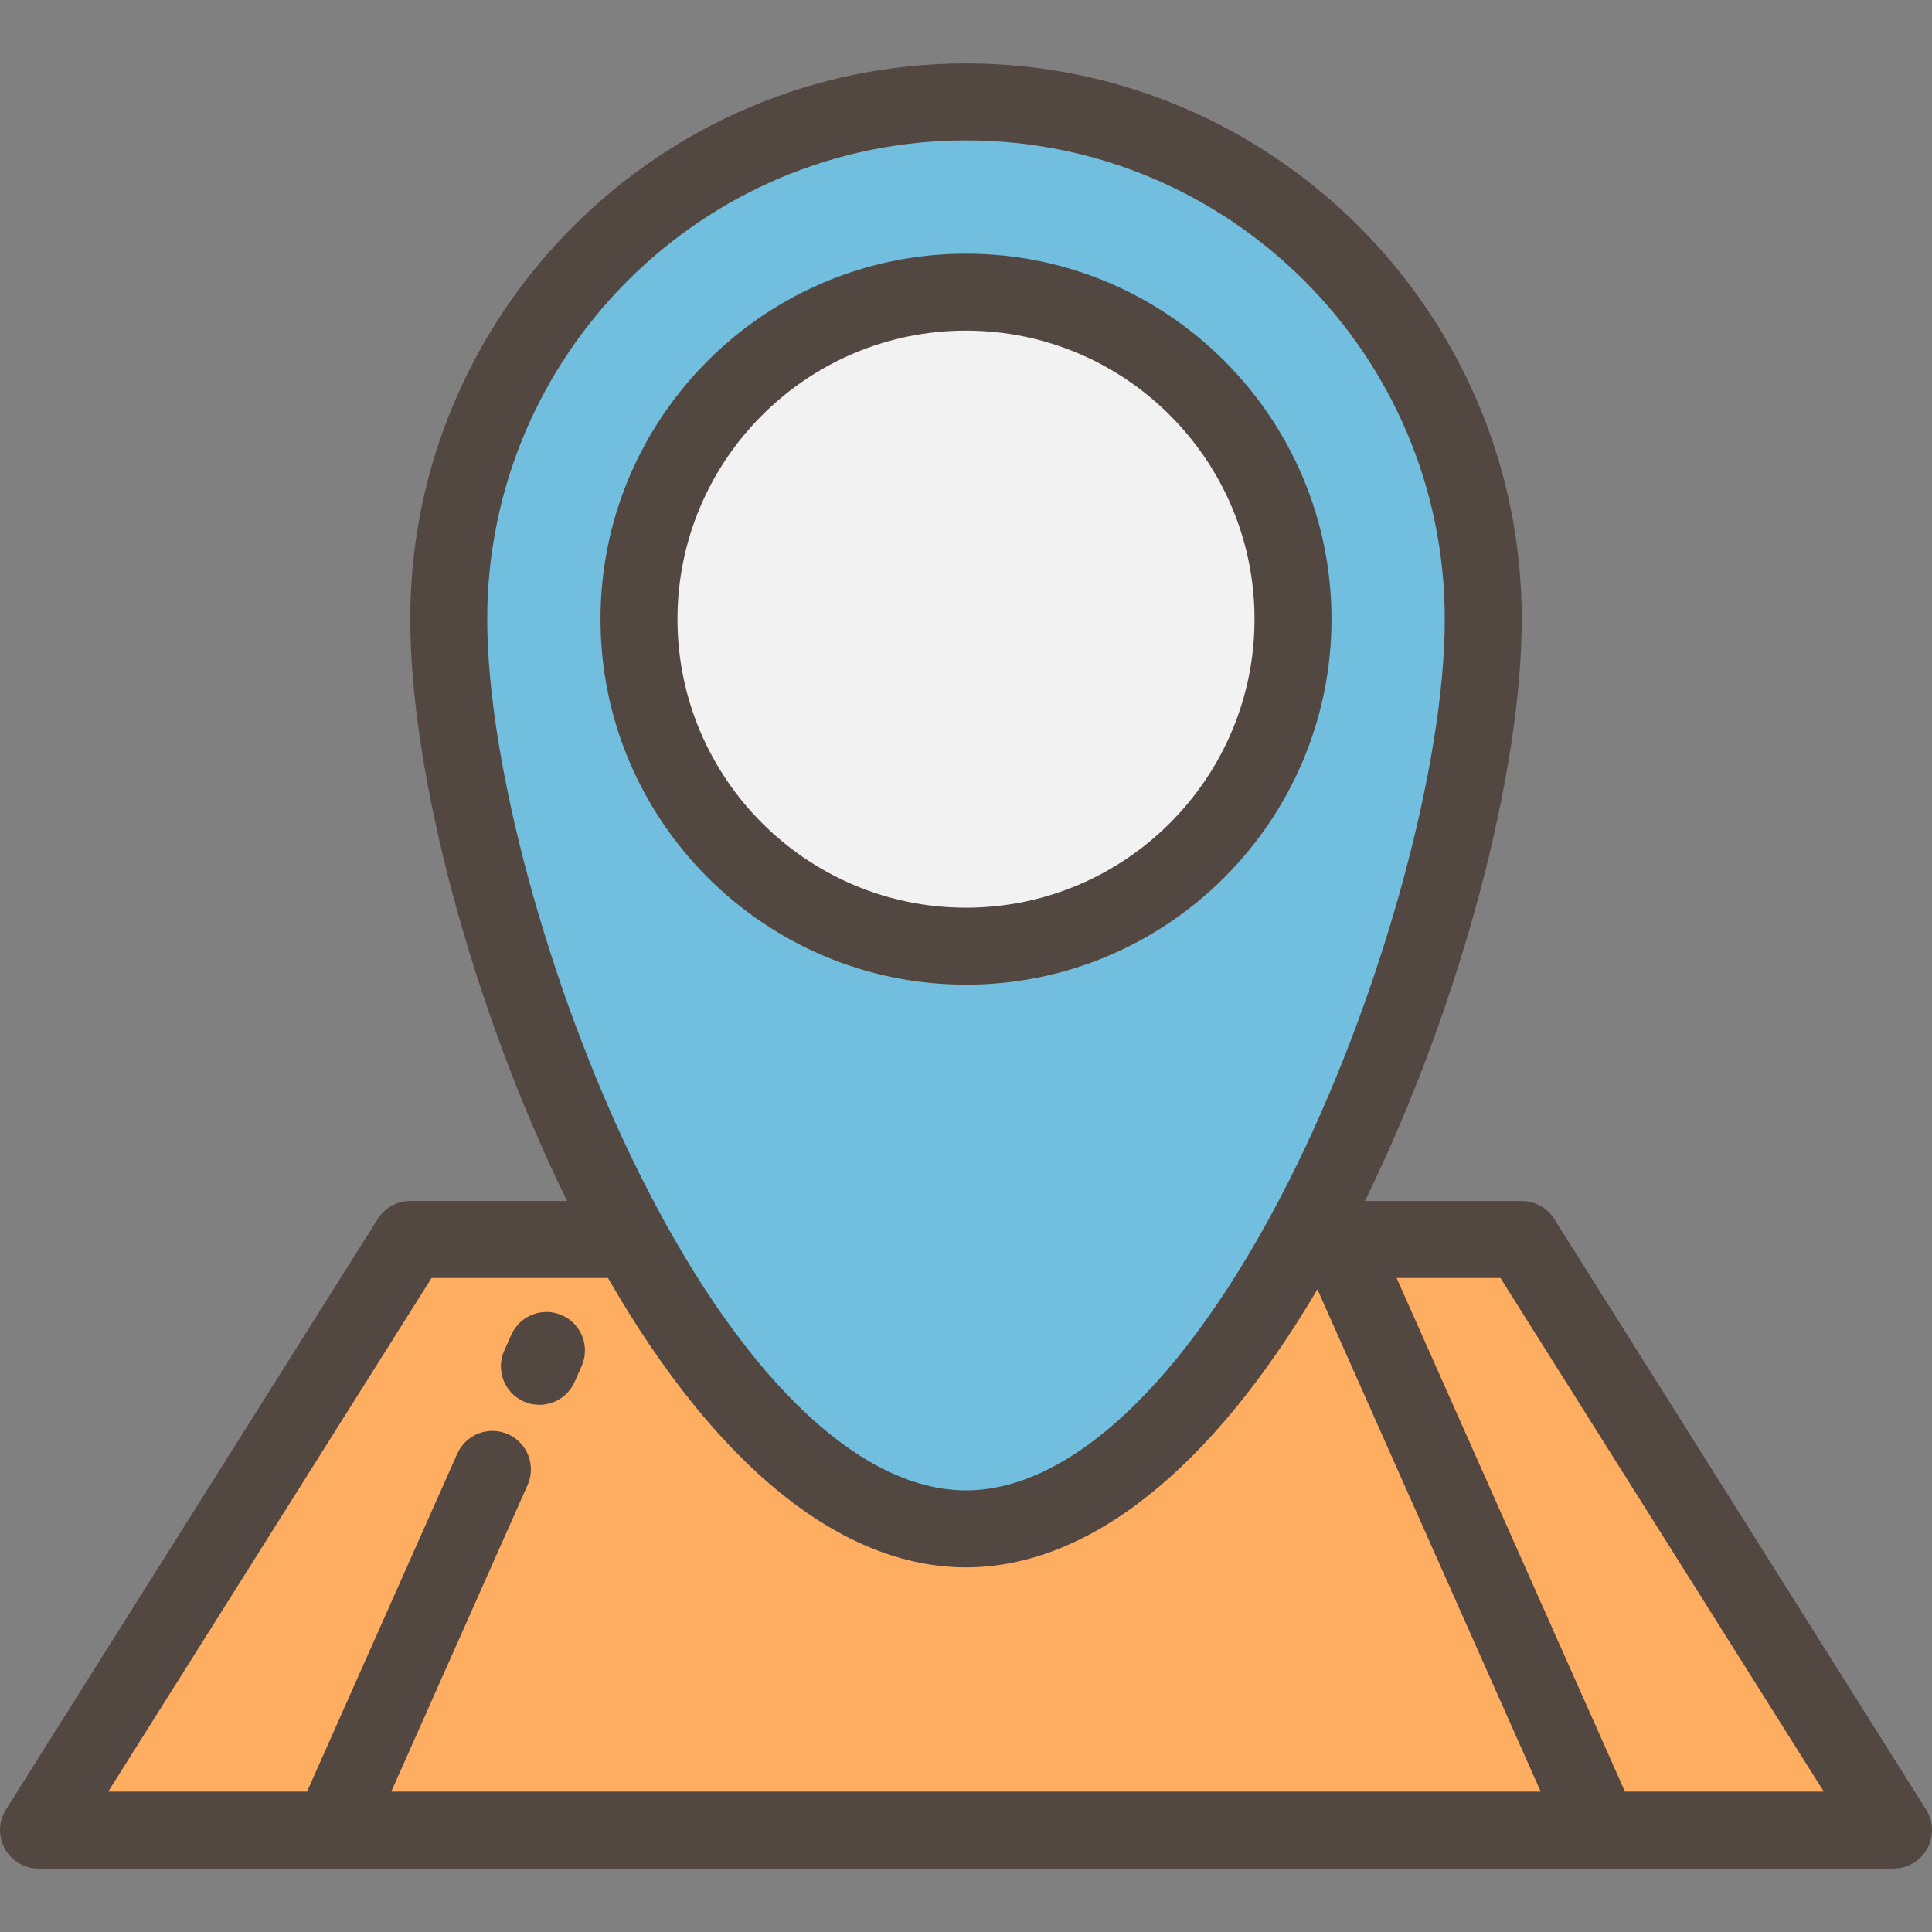 <?xml version="1.0" encoding="iso-8859-1"?>
<!-- Uploaded to: SVG Repo, www.svgrepo.com, Generator: SVG Repo Mixer Tools -->
<svg height="800px" width="800px" version="1.1" id="Layer_1" xmlns="http://www.w3.org/2000/svg" xmlns:xlink="http://www.w3.org/1999/xlink" 
	 viewBox="0 0 512 512" xml:space="preserve">
<rect x="0" y="0" width="512" height="512" fill="#808080" stroke="none"/>
<polygon style="fill:#FFAD61;" points="501.801,484.994 10.199,484.994 108.736,328.48 403.264,328.48 "/>
<path style="fill:#72BEDE;" d="M393.082,164.087c0,75.708-61.374,241.073-137.081,241.073S118.919,239.796,118.919,164.087
	S180.292,27.007,256,27.007S393.082,88.379,393.082,164.087z"/>
<circle style="fill:#F2F2F2;" cx="256" cy="164.085" r="86.661"/>
<g>
	<path style="fill:#534741;" d="M510.433,479.56l-98.537-156.515c-1.867-2.965-5.126-4.765-8.632-4.765h-41.562
		c0.131-0.266,0.263-0.523,0.394-0.789c24.633-50.451,41.184-112.098,41.184-153.403c0-81.21-66.069-147.28-147.281-147.28
		S108.72,82.877,108.72,164.087c0,41.305,16.551,102.952,41.184,153.403c0.131,0.267,0.263,0.524,0.394,0.789h-41.562
		c-3.505,0-6.764,1.8-8.632,4.765L1.568,479.56c-1.978,3.143-2.093,7.113-0.297,10.363c1.795,3.251,5.215,5.27,8.928,5.27h491.602
		c3.714,0,7.133-2.018,8.928-5.27C512.525,486.672,512.41,482.703,510.433,479.56z M129.118,164.087
		c0-69.963,56.92-126.881,126.882-126.881s126.882,56.919,126.882,126.881c0,37.884-16.085,97.285-39.117,144.453
		c-26.817,54.923-58.807,86.422-87.766,86.422s-60.949-31.5-87.766-86.422C145.202,261.372,129.118,201.97,129.118,164.087z
		 M114.368,338.679h46.755c28.516,49.65,61.726,76.683,94.877,76.683c32.474,0,65.004-25.947,93.124-73.676l59.184,133.11H103.69
		l36.125-81.247c2.288-5.147-0.029-11.174-5.176-13.463c-5.149-2.287-11.174,0.029-13.463,5.176l-39.81,89.534H28.672
		L114.368,338.679z M430.632,474.796l-60.521-136.117h27.522l85.695,136.117L430.632,474.796L430.632,474.796z"/>
	<path style="fill:#534741;" d="M256,260.948c53.408,0,96.86-43.452,96.86-96.861c0-53.408-43.452-96.86-96.86-96.86
		s-96.86,43.452-96.86,96.86C159.14,217.496,202.592,260.948,256,260.948z M256,87.626c42.16,0,76.461,34.301,76.461,76.461
		c0,42.161-34.301,76.462-76.461,76.462s-76.461-34.301-76.461-76.462C179.539,121.927,213.84,87.626,256,87.626z"/>
	<path style="fill:#534741;" d="M138.803,371.413c1.346,0.599,2.753,0.882,4.138,0.882c3.907,0,7.635-2.258,9.326-6.058l1.868-4.201
		c2.288-5.148-0.029-11.175-5.176-13.464s-11.173,0.029-13.463,5.175l-1.868,4.202C131.339,363.097,133.656,369.125,138.803,371.413
		z"/>
</g>
</svg>